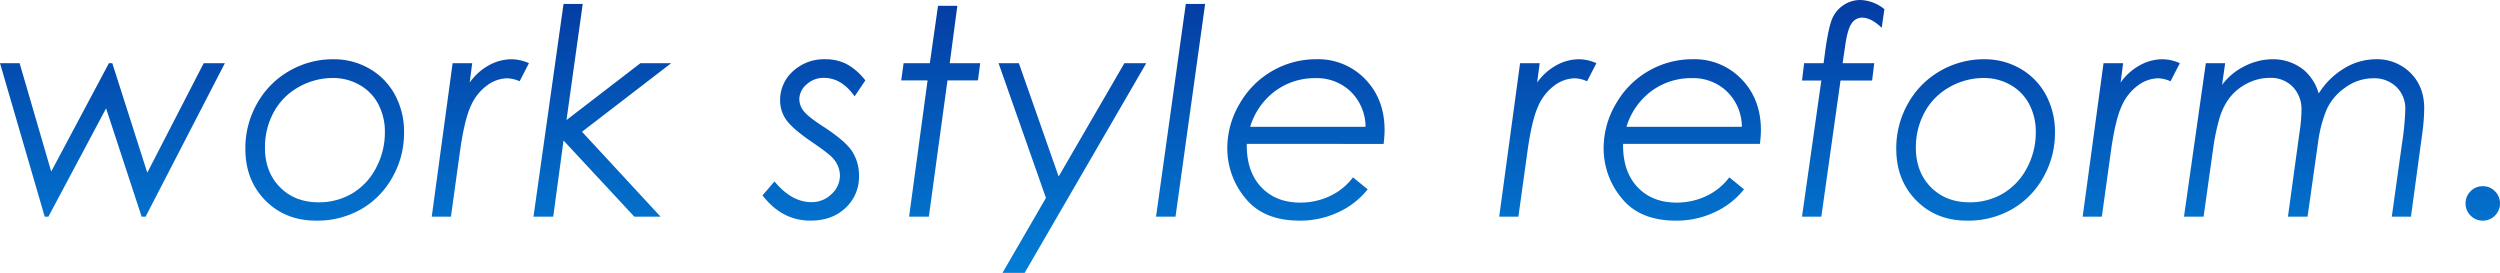 <svg xmlns="http://www.w3.org/2000/svg" xmlns:xlink="http://www.w3.org/1999/xlink" width="960.486" height="104.821" viewBox="0 0 960.486 104.821">
  <defs>
    <linearGradient id="linear-gradient" x1="0.5" x2="0.5" y2="1" gradientUnits="objectBoundingBox">
      <stop offset="0" stop-color="#043ca3"/>
      <stop offset="1" stop-color="#029ced"/>
    </linearGradient>
  </defs>
  <path id="Path_115151" data-name="Path 115151" d="M3.794-58.969h7.534L23.468-17.344,45.636-58.969h1.3L60.378-16.91l21.68-42.059h8.13L59.728,0H58.21L44.552-41.625,22.384,0H20.975Zm128.084-1.518a27.3,27.3,0,0,1,13.821,3.6,25.422,25.422,0,0,1,9.81,10.027A29.756,29.756,0,0,1,159.031-32.3a34.326,34.326,0,0,1-4.5,17.208A31.959,31.959,0,0,1,142.446-2.818a34.007,34.007,0,0,1-17.181,4.336q-11.87,0-19.539-7.778T98.057-26.07a34.784,34.784,0,0,1,4.5-17.4,32.76,32.76,0,0,1,12.33-12.493A33.377,33.377,0,0,1,131.878-60.486Zm-.163,7.208a26.418,26.418,0,0,0-13.252,3.523,24.206,24.206,0,0,0-9.539,9.675A28.035,28.035,0,0,0,105.591-26.5q0,9.322,5.745,15.149t14.851,5.826a24.959,24.959,0,0,0,12.872-3.387,24.3,24.3,0,0,0,9.187-9.783,28.678,28.678,0,0,0,3.415-13.712,22.606,22.606,0,0,0-2.547-10.867,18.154,18.154,0,0,0-7.208-7.371A20.39,20.39,0,0,0,131.715-53.278Zm45.972-5.691h7.534l-.976,7.425a22.06,22.06,0,0,1,7.317-6.585,18,18,0,0,1,8.78-2.358,16.611,16.611,0,0,1,6.667,1.518l-3.577,6.938a13.14,13.14,0,0,0-4.715-1.138,13.393,13.393,0,0,0-7.832,2.764,19.568,19.568,0,0,0-6.287,8.049q-2.412,5.284-4.092,17.371L177.036,0h-7.371ZM220.3-81.732h7.371l-6.233,44.606,28.4-21.842h11.815L227.4-32.628,257.587,0H247.506L220.3-29.268,216.342,0h-7.588ZM336.252-52.356l-4.119,6.125q-4.986-7.1-11.815-7.1a9.488,9.488,0,0,0-6.667,2.547,7.562,7.562,0,0,0-2.764,5.637,7.327,7.327,0,0,0,1.68,4.553q1.626,2.168,7.425,5.908,8.455,5.474,11.165,9.539a17.116,17.116,0,0,1,2.656,9.485,16.186,16.186,0,0,1-5.176,12.3q-5.176,4.878-13.469,4.878-10.948,0-18.428-9.7l4.607-5.366q6.558,7.967,14.254,7.967a10.735,10.735,0,0,0,7.642-3.089,9.592,9.592,0,0,0,3.252-7.154,10,10,0,0,0-2.439-6.341q-1.572-1.951-8.455-6.612-7.425-5.095-9.756-8.455a12.668,12.668,0,0,1-2.331-7.479,14.717,14.717,0,0,1,4.932-11.165,17.545,17.545,0,0,1,12.466-4.607,17.857,17.857,0,0,1,8.049,1.789A23.011,23.011,0,0,1,336.252-52.356Zm27.923-28.671H371.6l-2.927,22.059h11.707l-.867,6.612H367.807L360.652,0h-7.588l7.1-52.356H350.029l.921-6.612h10.081Zm23.262,22.059h7.8l15.284,43.522,25.257-43.522h8.4l-46.72,80.54h-8.509l16.693-28.78Zm71.933-22.764H466.8L455.414,0h-7.479Zm76,53.766H482.8q-.163,10.515,5.474,16.531T503.283-5.42a26.346,26.346,0,0,0,11.544-2.547,23.577,23.577,0,0,0,8.78-7.154l5.637,4.607a30.545,30.545,0,0,1-11.192,8.753,34.384,34.384,0,0,1-14.932,3.279q-13.875,0-20.84-8.591A29.889,29.889,0,0,1,475.316-26.4,33.394,33.394,0,0,1,480-43.305a33.753,33.753,0,0,1,12.547-12.656,33.523,33.523,0,0,1,17.019-4.526,25,25,0,0,1,18.753,7.669q7.425,7.669,7.425,19.539A45.53,45.53,0,0,1,535.369-27.967Zm-6.937-6.558a19.033,19.033,0,0,0-5.691-13.523,18.658,18.658,0,0,0-13.5-5.176,25.521,25.521,0,0,0-15.582,4.986A26.72,26.72,0,0,0,484.1-34.525ZM587.8-58.969h7.534l-.976,7.425a22.06,22.06,0,0,1,7.317-6.585,18,18,0,0,1,8.78-2.358,16.611,16.611,0,0,1,6.667,1.518l-3.577,6.938a13.14,13.14,0,0,0-4.715-1.138A13.393,13.393,0,0,0,601-50.405a19.568,19.568,0,0,0-6.287,8.049q-2.412,5.284-4.092,17.371L587.151,0H579.78Zm92.149,31H627.378q-.163,10.515,5.474,16.531T647.865-5.42a26.347,26.347,0,0,0,11.544-2.547,23.577,23.577,0,0,0,8.78-7.154l5.637,4.607a30.545,30.545,0,0,1-11.192,8.753A34.385,34.385,0,0,1,647.7,1.518q-13.875,0-20.84-8.591A29.889,29.889,0,0,1,619.9-26.4a33.394,33.394,0,0,1,4.688-16.91,33.753,33.753,0,0,1,12.547-12.656,33.523,33.523,0,0,1,17.019-4.526A25,25,0,0,1,672.9-52.817q7.425,7.669,7.425,19.539A45.53,45.53,0,0,1,679.951-27.967Zm-6.937-6.558a19.033,19.033,0,0,0-5.691-13.523,18.658,18.658,0,0,0-13.5-5.176,25.521,25.521,0,0,0-15.582,4.986,26.72,26.72,0,0,0-9.566,13.712Zm54.752-45.2-1.03,7.154q-4.065-3.9-7.642-3.9a4.743,4.743,0,0,0-3.9,2.222q-1.626,2.222-2.547,9l-.921,6.287h12.141L723.05-52.3H710.909L703.538,0h-7.425l7.425-52.3h-7.425l.813-6.667h7.479l.7-5.2q1.3-9.16,2.764-12.249a11.876,11.876,0,0,1,4.336-4.959,11.383,11.383,0,0,1,6.341-1.87A15.3,15.3,0,0,1,727.765-79.727Zm38.384,19.241a27.3,27.3,0,0,1,13.821,3.6,25.422,25.422,0,0,1,9.81,10.027A29.756,29.756,0,0,1,793.3-32.3a34.326,34.326,0,0,1-4.5,17.208A31.959,31.959,0,0,1,776.718-2.818a34.007,34.007,0,0,1-17.181,4.336q-11.87,0-19.539-7.778t-7.669-19.81a34.784,34.784,0,0,1,4.5-17.4,32.76,32.76,0,0,1,12.33-12.493A33.377,33.377,0,0,1,766.149-60.486Zm-.163,7.208a26.418,26.418,0,0,0-13.252,3.523A24.206,24.206,0,0,0,743.2-40.08,28.035,28.035,0,0,0,739.863-26.5q0,9.322,5.745,15.149t14.851,5.826a24.959,24.959,0,0,0,12.872-3.387,24.3,24.3,0,0,0,9.187-9.783,28.678,28.678,0,0,0,3.415-13.712,22.606,22.606,0,0,0-2.547-10.867,18.154,18.154,0,0,0-7.208-7.371A20.39,20.39,0,0,0,765.987-53.278Zm45.972-5.691h7.534l-.976,7.425a22.06,22.06,0,0,1,7.317-6.585,18,18,0,0,1,8.78-2.358,16.611,16.611,0,0,1,6.667,1.518L837.7-52.031a13.14,13.14,0,0,0-4.715-1.138,13.393,13.393,0,0,0-7.832,2.764,19.568,19.568,0,0,0-6.287,8.049q-2.412,5.284-4.092,17.371L811.308,0h-7.371Zm39.305,0h7.425L857.5-50.622a23.843,23.843,0,0,1,8.726-7.236A23.871,23.871,0,0,1,876.9-60.486a18.864,18.864,0,0,1,11.815,3.957,18.345,18.345,0,0,1,5.908,9.214,29.218,29.218,0,0,1,9.891-9.729,23.417,23.417,0,0,1,11.951-3.442,18.2,18.2,0,0,1,13.441,5.257q5.257,5.257,5.257,13.6a74.523,74.523,0,0,1-.7,9.268L930.069,0H922.7l3.957-28.292A104.976,104.976,0,0,0,927.9-41.3a11.483,11.483,0,0,0-3.387-8.509,12.108,12.108,0,0,0-8.916-3.36A18.179,18.179,0,0,0,904.7-49.511a20.66,20.66,0,0,0-7.154,8.645,51.163,51.163,0,0,0-3.2,12.574L890.341,0h-7.534l4.444-32.357a60.274,60.274,0,0,0,.759-8.455,12.418,12.418,0,0,0-3.36-9.105,11.772,11.772,0,0,0-8.78-3.415,18.874,18.874,0,0,0-8.726,2.141,19.873,19.873,0,0,0-6.829,5.61,24.446,24.446,0,0,0-4.038,8.591A79.72,79.72,0,0,0,854.3-27.75L850.4,0h-7.534Zm106.4,47.262a6.335,6.335,0,0,1,4.688,1.951,6.406,6.406,0,0,1,1.924,4.661,6.406,6.406,0,0,1-1.924,4.661,6.335,6.335,0,0,1-4.688,1.951,6.335,6.335,0,0,1-4.688-1.951,6.406,6.406,0,0,1-1.924-4.661,6.406,6.406,0,0,1,1.924-4.661A6.335,6.335,0,0,1,957.668-11.707Z" transform="translate(-3.794 83.25)" fill="url(#linear-gradient)"/>
</svg>
